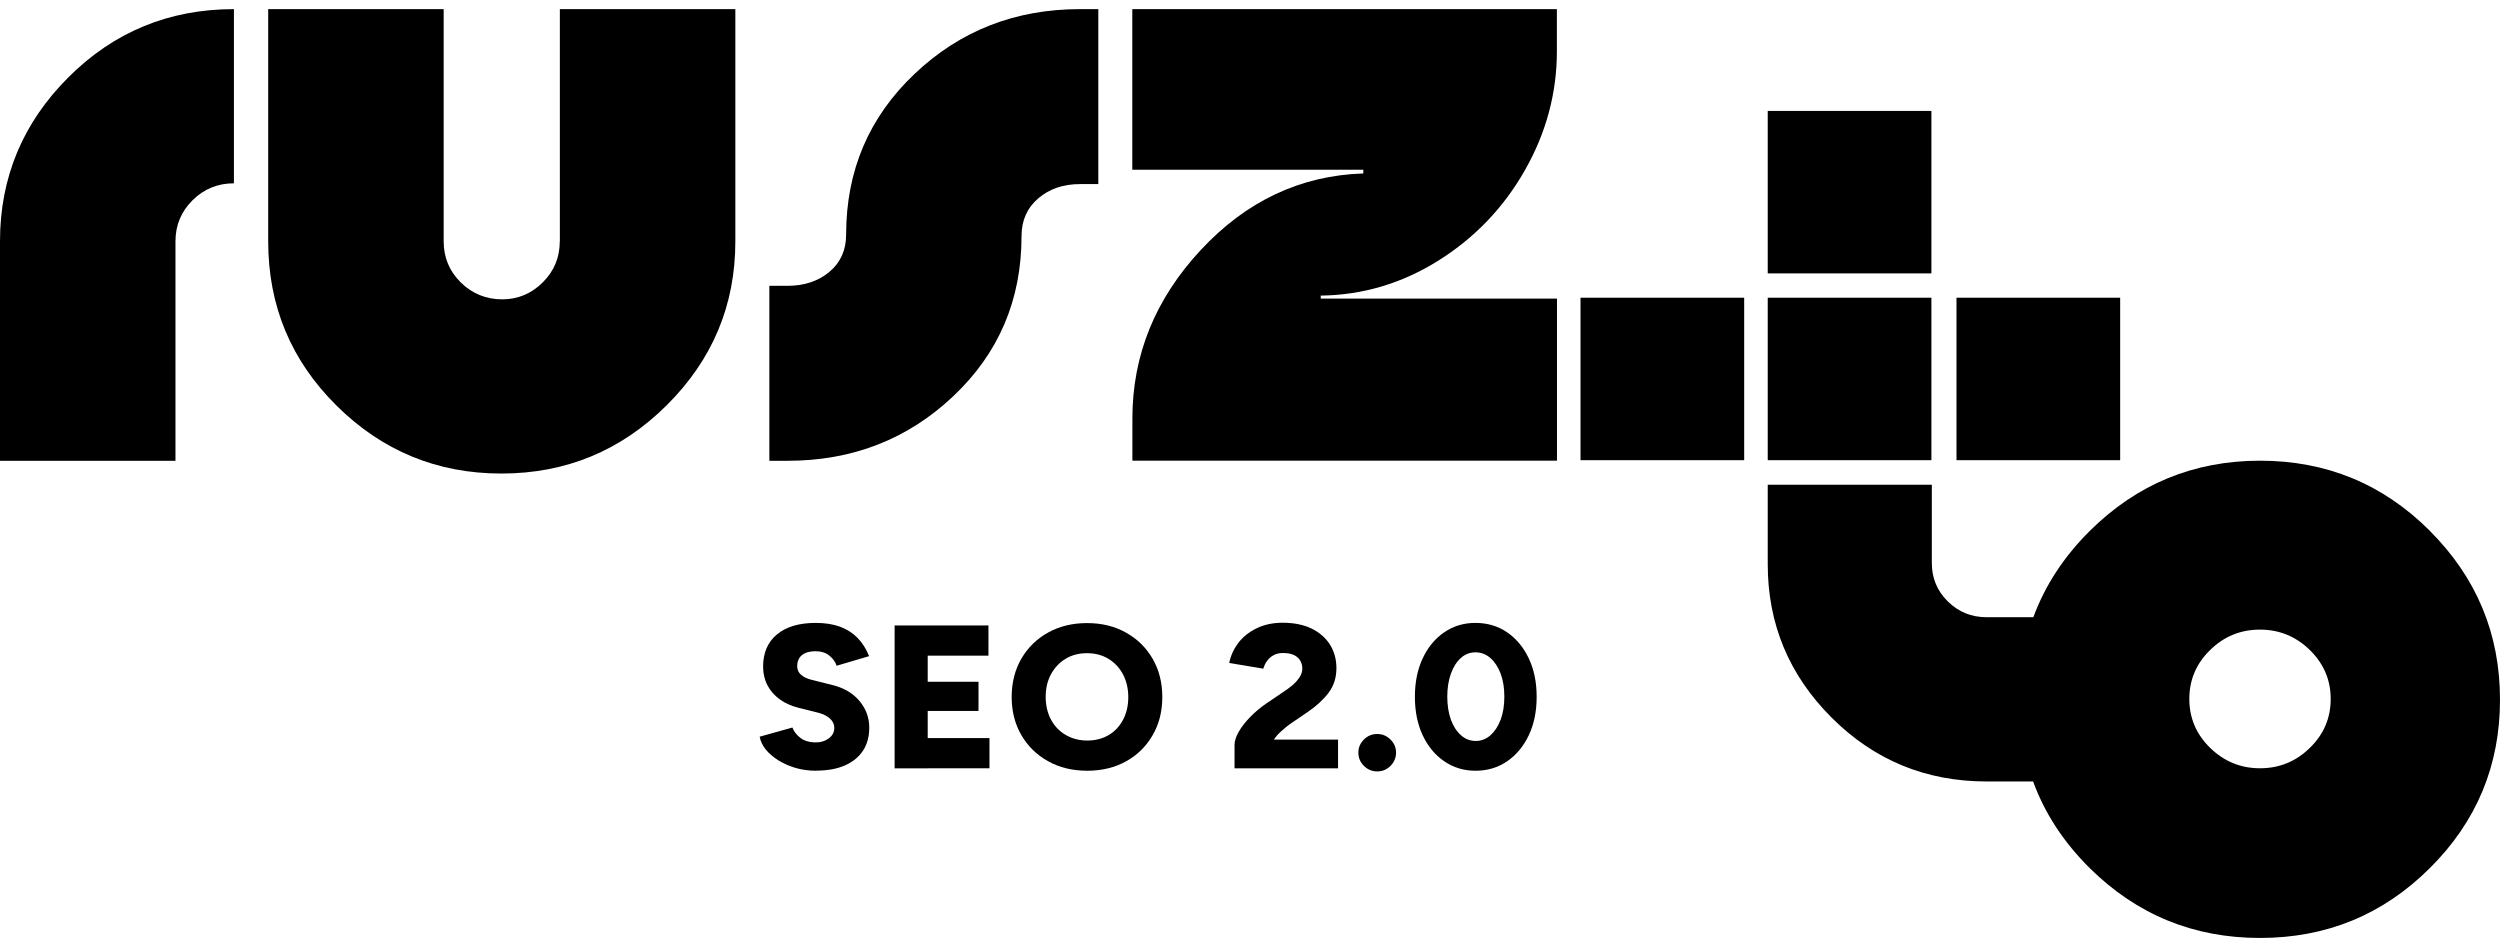 <svg width="137" height="52" viewBox="0 0 137 52" fill="none" xmlns="http://www.w3.org/2000/svg">
<g id="ruszto 1" clip-path="url(#clip0_14290_61098)">
<path id="Vector" d="M0 13.225V25.251H9.616V13.225C9.616 12.344 9.926 11.594 10.551 10.974C11.175 10.354 11.931 10.046 12.819 10.046V0.5C9.269 0.5 6.24 1.745 3.747 4.238C1.249 6.732 0 9.729 0 13.225Z" fill="black"/>
<path id="Vector_2" d="M30.676 13.225C30.676 14.106 30.366 14.857 29.741 15.476C29.117 16.096 28.375 16.404 27.516 16.404C26.656 16.404 25.872 16.096 25.248 15.476C24.623 14.857 24.313 14.106 24.313 13.225V0.5H14.697V13.225C14.697 16.754 15.946 19.755 18.444 22.23C20.942 24.706 23.952 25.95 27.478 25.95C31.004 25.95 34.019 24.706 36.531 22.212C39.043 19.718 40.297 16.726 40.297 13.225V0.5H30.68V13.225H30.676Z" fill="black"/>
<path id="Vector_3" d="M50.115 4.052C47.617 6.42 46.368 9.356 46.368 12.852C46.368 13.705 46.062 14.386 45.452 14.898C44.842 15.407 44.076 15.663 43.161 15.663H42.161V25.251H43.161C46.711 25.251 49.739 24.072 52.232 21.718C54.73 19.364 55.98 16.437 55.98 12.936C55.98 12.083 56.285 11.393 56.895 10.871C57.505 10.349 58.271 10.088 59.186 10.088H60.187V0.5H59.186C55.637 0.5 52.608 1.684 50.115 4.052Z" fill="black"/>
<path id="Vector_4" d="M62.055 9.3H74.71V9.505C71.268 9.617 68.3 11.016 65.802 13.7C63.304 16.385 62.055 19.466 62.055 22.934V25.246H85.322V16.362H72.376V16.199C74.677 16.171 76.827 15.532 78.828 14.278C80.823 13.025 82.405 11.375 83.57 9.319C84.734 7.268 85.317 5.096 85.317 2.812V0.5H62.05V9.3H62.055Z" fill="black"/>
<path id="Vector_5" d="M133.154 29.087C130.586 26.523 127.487 25.246 123.853 25.246C120.218 25.246 117.11 26.528 114.527 29.087C113.1 30.504 112.067 32.084 111.428 33.823H108.86C108.029 33.823 107.325 33.534 106.738 32.956C106.151 32.378 105.864 31.674 105.864 30.849V26.565H96.872V30.923C96.872 34.196 98.041 36.997 100.375 39.328C102.709 41.658 105.541 42.824 108.86 42.824H111.414C112.053 44.572 113.086 46.156 114.523 47.578C117.106 50.128 120.209 51.4 123.848 51.4C127.487 51.4 130.586 50.128 133.149 47.578C135.718 45.028 137 41.952 137 38.344C137 34.736 135.718 31.651 133.149 29.087H133.154ZM126.576 40.987C125.811 41.733 124.905 42.101 123.848 42.101C122.791 42.101 121.885 41.728 121.12 40.987C120.355 40.241 119.975 39.346 119.975 38.302C119.975 37.258 120.355 36.358 121.12 35.617C121.88 34.871 122.791 34.503 123.848 34.503C124.905 34.503 125.811 34.876 126.576 35.617C127.337 36.363 127.722 37.258 127.722 38.302C127.722 39.346 127.342 40.246 126.576 40.987Z" fill="black"/>
<path id="Vector_6" d="M105.841 16.315H96.872V25.218H105.841V16.315Z" fill="black"/>
<path id="Vector_7" d="M95.581 16.315H86.612V25.218H95.581V16.315Z" fill="black"/>
<path id="Vector_8" d="M116.185 16.315H107.216V25.218H116.185V16.315Z" fill="black"/>
<path id="Vector_9" d="M105.841 6.079H96.872V14.982H105.841V6.079Z" fill="black"/>
<path id="Vector_10" d="M44.71 42.236C44.325 42.236 43.959 42.185 43.611 42.087C43.264 41.984 42.945 41.849 42.663 41.672C42.381 41.495 42.151 41.299 41.968 41.08C41.79 40.861 41.677 40.623 41.63 40.371L43.423 39.868C43.508 40.083 43.649 40.273 43.856 40.432C44.062 40.591 44.325 40.674 44.64 40.684C44.95 40.693 45.203 40.618 45.41 40.469C45.616 40.32 45.72 40.124 45.72 39.887C45.72 39.7 45.645 39.537 45.499 39.393C45.353 39.253 45.142 39.141 44.874 39.066L43.757 38.787C43.367 38.689 43.024 38.535 42.738 38.33C42.447 38.12 42.221 37.864 42.062 37.565C41.902 37.262 41.818 36.917 41.818 36.531C41.818 35.776 42.071 35.188 42.574 34.769C43.076 34.349 43.785 34.135 44.706 34.135C45.208 34.135 45.649 34.205 46.025 34.34C46.401 34.48 46.72 34.68 46.987 34.95C47.255 35.221 47.466 35.556 47.626 35.957L45.846 36.484C45.785 36.284 45.659 36.102 45.457 35.934C45.26 35.771 45.001 35.687 44.687 35.687C44.372 35.687 44.123 35.757 43.949 35.901C43.771 36.041 43.687 36.246 43.687 36.517C43.687 36.703 43.757 36.857 43.903 36.983C44.043 37.104 44.24 37.197 44.489 37.258L45.607 37.537C46.246 37.696 46.743 37.985 47.1 38.414C47.457 38.843 47.635 39.327 47.635 39.873C47.635 40.367 47.523 40.786 47.293 41.136C47.063 41.486 46.729 41.756 46.297 41.947C45.861 42.138 45.335 42.231 44.719 42.231L44.71 42.236Z" fill="black"/>
<path id="Vector_11" d="M49.025 42.106V34.275H50.838V42.106H49.025ZM50.345 35.93V34.275H54.167V35.93H50.345ZM50.345 38.96V37.361H53.622V38.96H50.345ZM50.345 42.102V40.447H54.223V42.102H50.345Z" fill="black"/>
<path id="Vector_12" d="M59.585 42.236C58.773 42.236 58.055 42.064 57.435 41.714C56.81 41.369 56.322 40.889 55.97 40.283C55.618 39.677 55.439 38.978 55.439 38.195C55.439 37.412 55.618 36.704 55.97 36.098C56.322 35.492 56.81 35.011 57.43 34.667C58.05 34.322 58.764 34.145 59.566 34.145C60.369 34.145 61.083 34.317 61.703 34.667C62.323 35.011 62.811 35.492 63.163 36.098C63.515 36.704 63.694 37.403 63.694 38.195C63.694 38.988 63.52 39.673 63.168 40.283C62.821 40.889 62.337 41.369 61.722 41.714C61.107 42.059 60.398 42.236 59.59 42.236H59.585ZM59.585 40.582C60.027 40.582 60.421 40.479 60.759 40.279C61.097 40.078 61.36 39.794 61.548 39.435C61.736 39.072 61.83 38.661 61.83 38.2C61.83 37.738 61.731 37.314 61.539 36.951C61.341 36.587 61.078 36.307 60.74 36.102C60.402 35.897 60.013 35.795 59.566 35.795C59.12 35.795 58.731 35.897 58.393 36.102C58.055 36.307 57.787 36.592 57.594 36.951C57.397 37.314 57.303 37.724 57.303 38.186C57.303 38.647 57.402 39.072 57.594 39.435C57.792 39.799 58.059 40.078 58.407 40.279C58.754 40.479 59.149 40.582 59.59 40.582H59.585Z" fill="black"/>
<path id="Vector_13" d="M69.423 41.882L67.653 40.81C67.653 40.61 67.728 40.377 67.878 40.111C68.028 39.845 68.235 39.575 68.503 39.3C68.77 39.025 69.071 38.769 69.409 38.54L70.4 37.869C70.55 37.771 70.7 37.659 70.85 37.529C71.001 37.398 71.123 37.258 71.221 37.105C71.32 36.951 71.367 36.797 71.367 36.638C71.367 36.48 71.329 36.326 71.249 36.196C71.17 36.065 71.052 35.962 70.902 35.893C70.747 35.823 70.545 35.785 70.301 35.785C70.113 35.785 69.944 35.823 69.799 35.902C69.653 35.981 69.531 36.084 69.437 36.214C69.343 36.345 69.273 36.489 69.23 36.643L67.362 36.331C67.437 35.944 67.601 35.58 67.85 35.245C68.103 34.909 68.437 34.639 68.855 34.434C69.273 34.228 69.752 34.126 70.292 34.126C70.907 34.126 71.433 34.233 71.869 34.443C72.306 34.657 72.639 34.946 72.879 35.319C73.114 35.692 73.236 36.126 73.236 36.615C73.236 37.137 73.09 37.589 72.804 37.967C72.513 38.349 72.132 38.699 71.658 39.02L70.789 39.612C70.578 39.752 70.367 39.925 70.151 40.125C69.935 40.325 69.761 40.568 69.625 40.852C69.489 41.136 69.423 41.477 69.423 41.868V41.882ZM67.653 42.106V40.81L68.996 40.53H73.325V42.106H67.657H67.653Z" fill="black"/>
<path id="Vector_14" d="M75.475 42.274C75.189 42.274 74.945 42.171 74.743 41.971C74.541 41.77 74.438 41.528 74.438 41.243C74.438 40.959 74.541 40.731 74.743 40.526C74.945 40.321 75.189 40.223 75.475 40.223C75.762 40.223 75.992 40.325 76.199 40.526C76.4 40.726 76.504 40.964 76.504 41.243C76.504 41.523 76.4 41.77 76.199 41.971C75.997 42.171 75.757 42.274 75.475 42.274Z" fill="black"/>
<path id="Vector_15" d="M80.861 42.236C80.213 42.236 79.64 42.063 79.138 41.714C78.635 41.369 78.241 40.889 77.959 40.283C77.677 39.677 77.536 38.978 77.536 38.185C77.536 37.393 77.677 36.694 77.959 36.088C78.241 35.482 78.63 35.002 79.133 34.657C79.63 34.312 80.203 34.135 80.851 34.135C81.499 34.135 82.096 34.307 82.598 34.657C83.1 35.002 83.495 35.482 83.781 36.088C84.067 36.694 84.209 37.393 84.209 38.185C84.209 38.978 84.067 39.677 83.781 40.283C83.495 40.889 83.1 41.369 82.598 41.714C82.096 42.059 81.518 42.236 80.861 42.236ZM80.87 40.605C81.171 40.605 81.438 40.502 81.678 40.292C81.912 40.083 82.1 39.798 82.237 39.435C82.373 39.071 82.438 38.651 82.438 38.176C82.438 37.701 82.373 37.291 82.237 36.922C82.1 36.559 81.912 36.27 81.673 36.06C81.434 35.85 81.156 35.748 80.851 35.748C80.546 35.748 80.283 35.85 80.053 36.06C79.818 36.27 79.64 36.554 79.508 36.922C79.377 37.286 79.311 37.705 79.311 38.176C79.311 38.647 79.377 39.071 79.508 39.435C79.64 39.798 79.823 40.083 80.062 40.292C80.297 40.502 80.57 40.605 80.879 40.605H80.87Z" fill="black"/>
</g>
<defs>
<clipPath id="clip0_14290_61098">
<rect width="137" height="51" fill="white" transform="translate(0 0.5)"/>
</clipPath>
</defs>
</svg>
